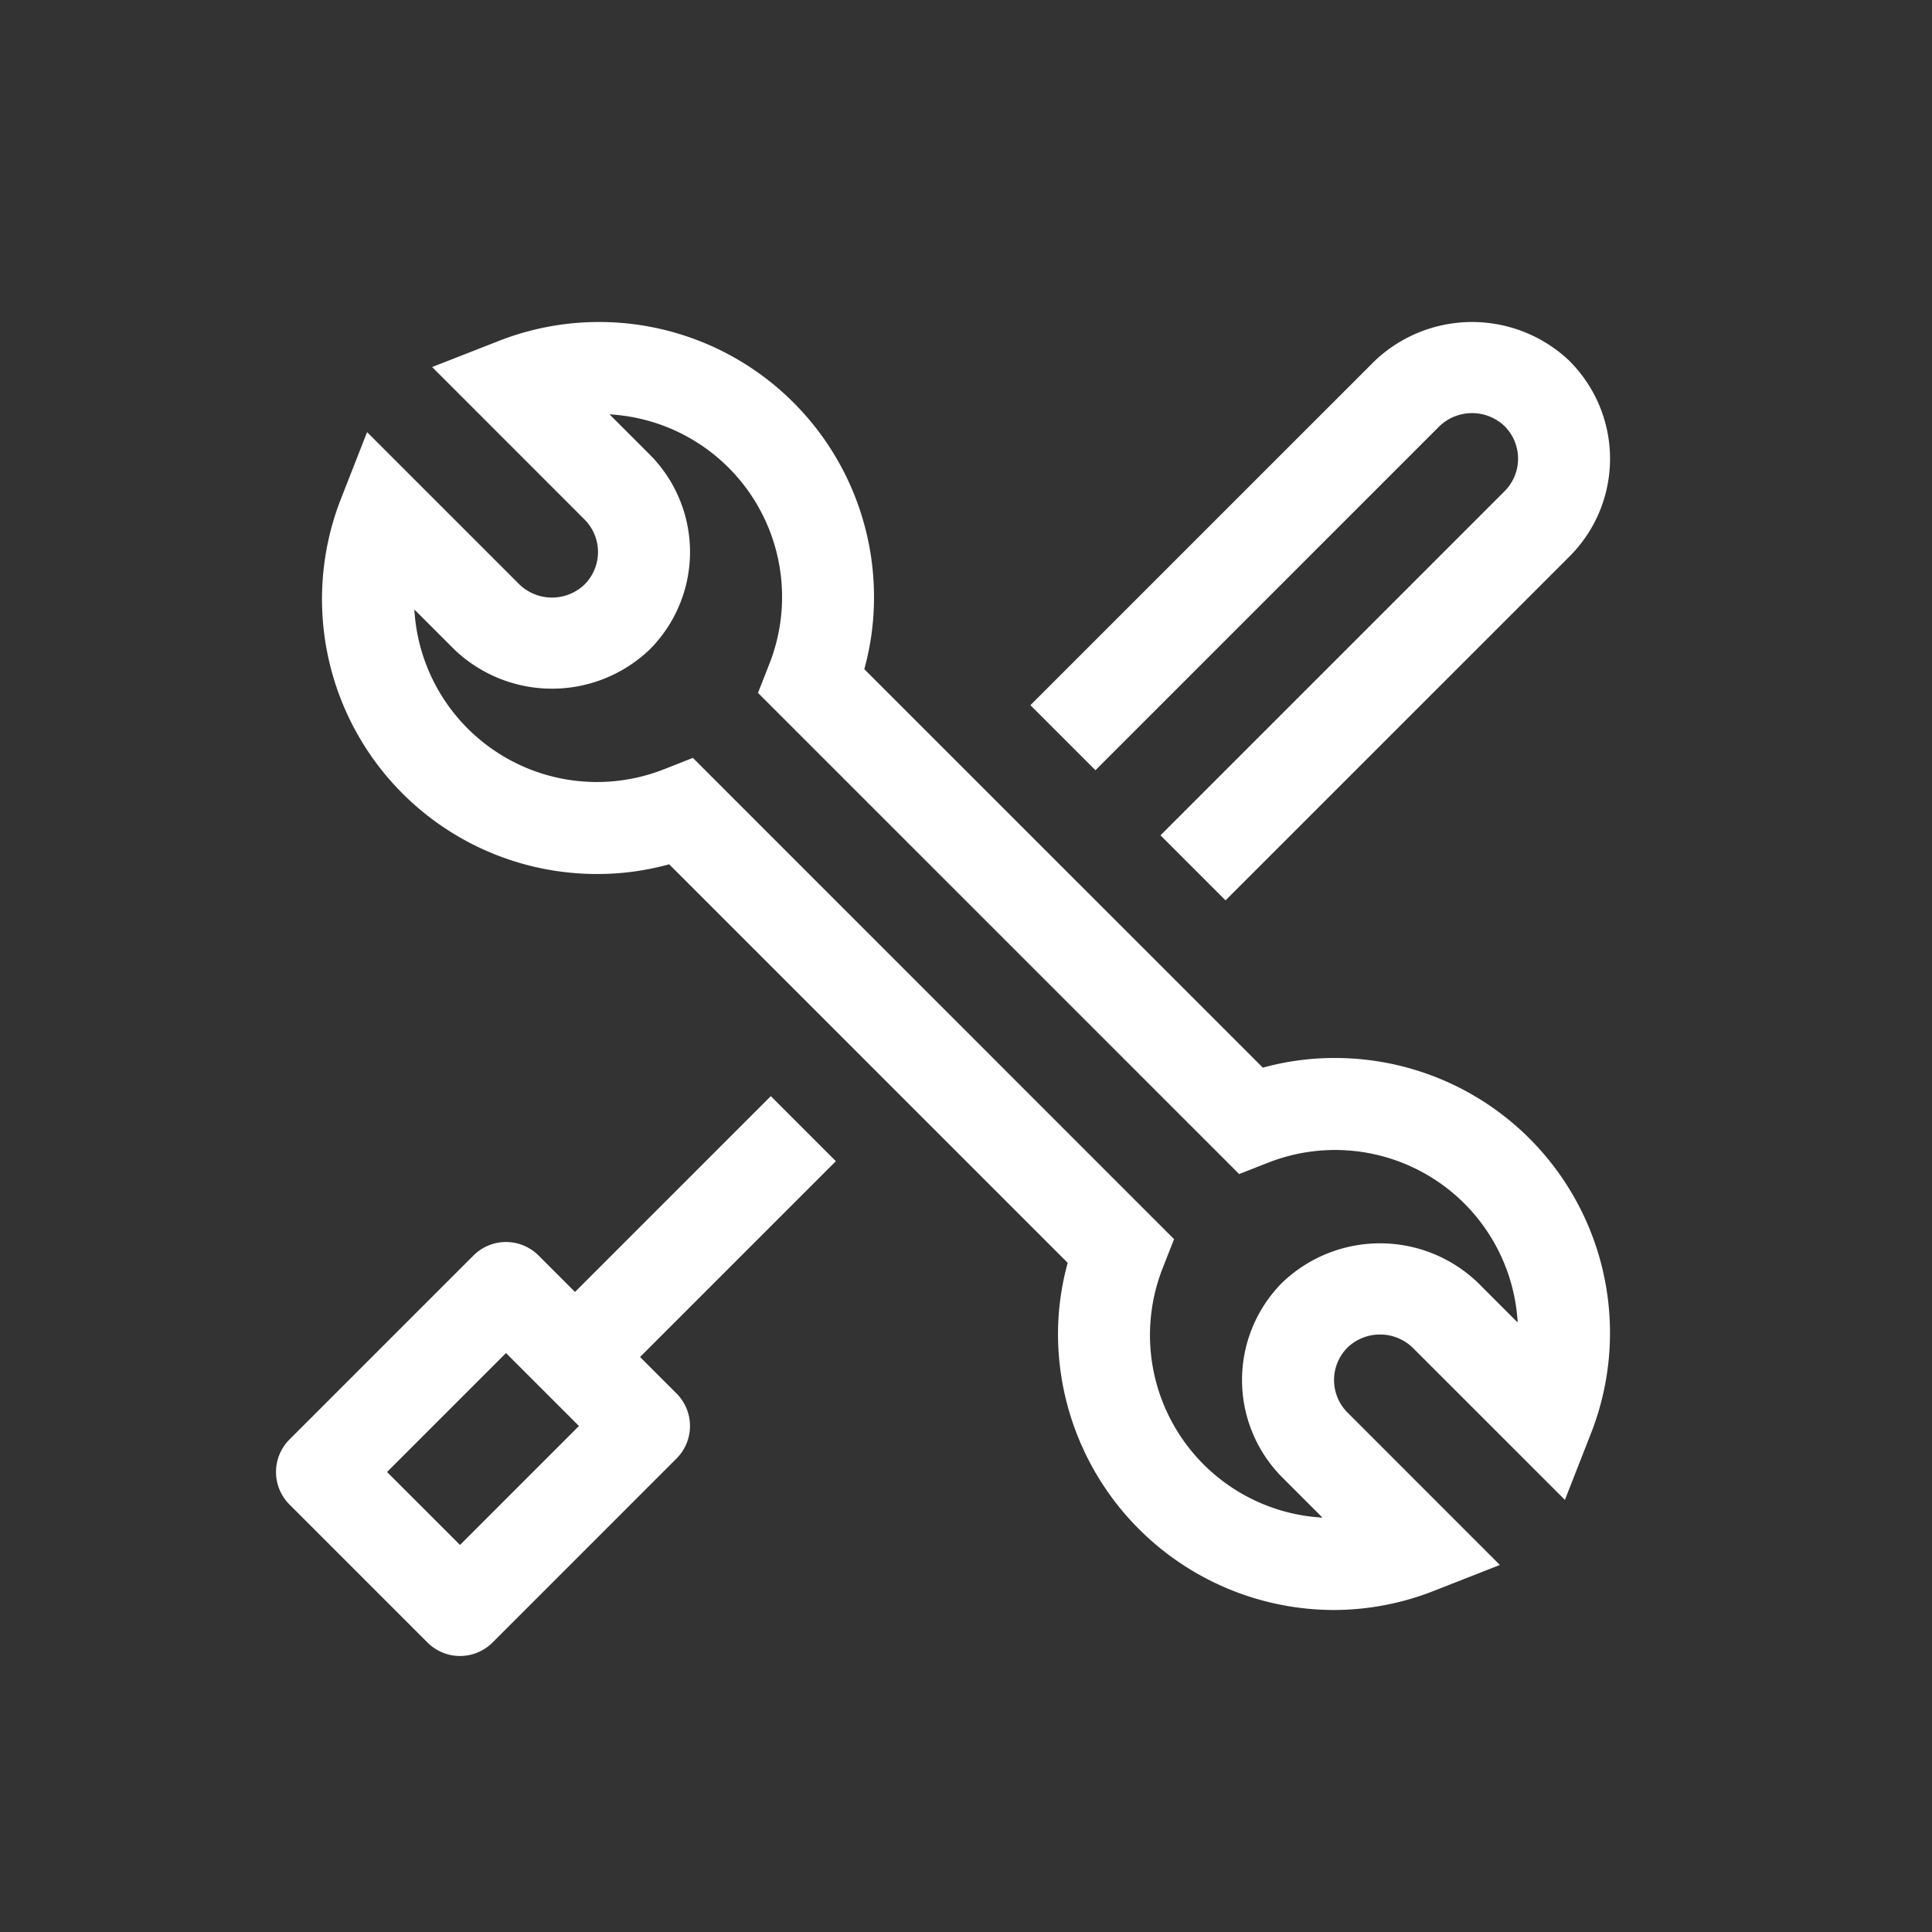 <?xml version="1.0" encoding="UTF-8"?> <svg xmlns="http://www.w3.org/2000/svg" id="Component_29" data-name="Component 29" width="42" height="42" viewBox="0 0 42 42"><rect x="0" y="0" width="42" height="42" fill="#333333" stroke="none"/><rect id="Rectangle_50" data-name="Rectangle 50" width="42" height="42" fill="none"></rect><g id="Group_17" data-name="Group 17" transform="translate(1591 -4411)"><path id="Path_23" data-name="Path 23" d="M8.914,24.5l4.257-4.257-1.414-1.414L7.5,23.086l-.793-.793a1,1,0,0,0-1.414,0l-4,4a1,1,0,0,0,0,1.414l3,3a1,1,0,0,0,1.414,0l4-4a1,1,0,0,0,0-1.414ZM5,28.586,3.414,27,6,24.414,7.586,26Z" transform="translate(-1586 4416)" fill="#fff"></path><path id="Path_24" data-name="Path 24" d="M24,30a6.007,6.007,0,0,1-6-6,5.84,5.84,0,0,1,.211-1.547L9.547,13.789A5.848,5.848,0,0,1,8,14,5.976,5.976,0,0,1,2.423,5.816L2.98,4.394,6.293,7.707a1.023,1.023,0,0,0,1.414,0,1,1,0,0,0,0-1.414L4.394,2.979l1.423-.557A5.977,5.977,0,0,1,14,8a5.84,5.84,0,0,1-.211,1.547l8.664,8.663A5.855,5.855,0,0,1,24,18a5.976,5.976,0,0,1,5.577,8.184l-.557,1.422-3.313-3.312a1.023,1.023,0,0,0-1.413,0,1,1,0,0,0,0,1.414l3.312,3.313-1.422.558A5.96,5.96,0,0,1,24,30ZM10.063,11.476,20.523,21.938l-.239.609a3.975,3.975,0,0,0,3.466,5.445l-.871-.871a3,3,0,0,1,0-4.242,3.072,3.072,0,0,1,4.243,0l.871.871a3.976,3.976,0,0,0-5.446-3.466l-.609.239-10.46-10.46.239-.609A3.975,3.975,0,0,0,8.251,4.008l.871.871a3,3,0,0,1,0,4.242,3.072,3.072,0,0,1-4.243,0L4.008,8.25a3.975,3.975,0,0,0,5.445,3.466Z" transform="translate(-1586 4416)" fill="#fff"></path><path id="Path_25" data-name="Path 25" d="M29.123,2.85a3.072,3.072,0,0,0-4.242,0L17.4,10.33l1.414,1.414,7.48-7.48a1.024,1.024,0,0,1,1.414,0,1,1,0,0,1,0,1.415l-7.48,7.48,1.414,1.414,7.48-7.479a3,3,0,0,0,0-4.243Z" transform="translate(-1586 4416)" fill="#fff"></path><rect id="_Transparent_Rectangle_" data-name="&lt;Transparent Rectangle&gt;" width="32" height="32" transform="translate(-1586 4416)" fill="none"></rect></g></svg> 